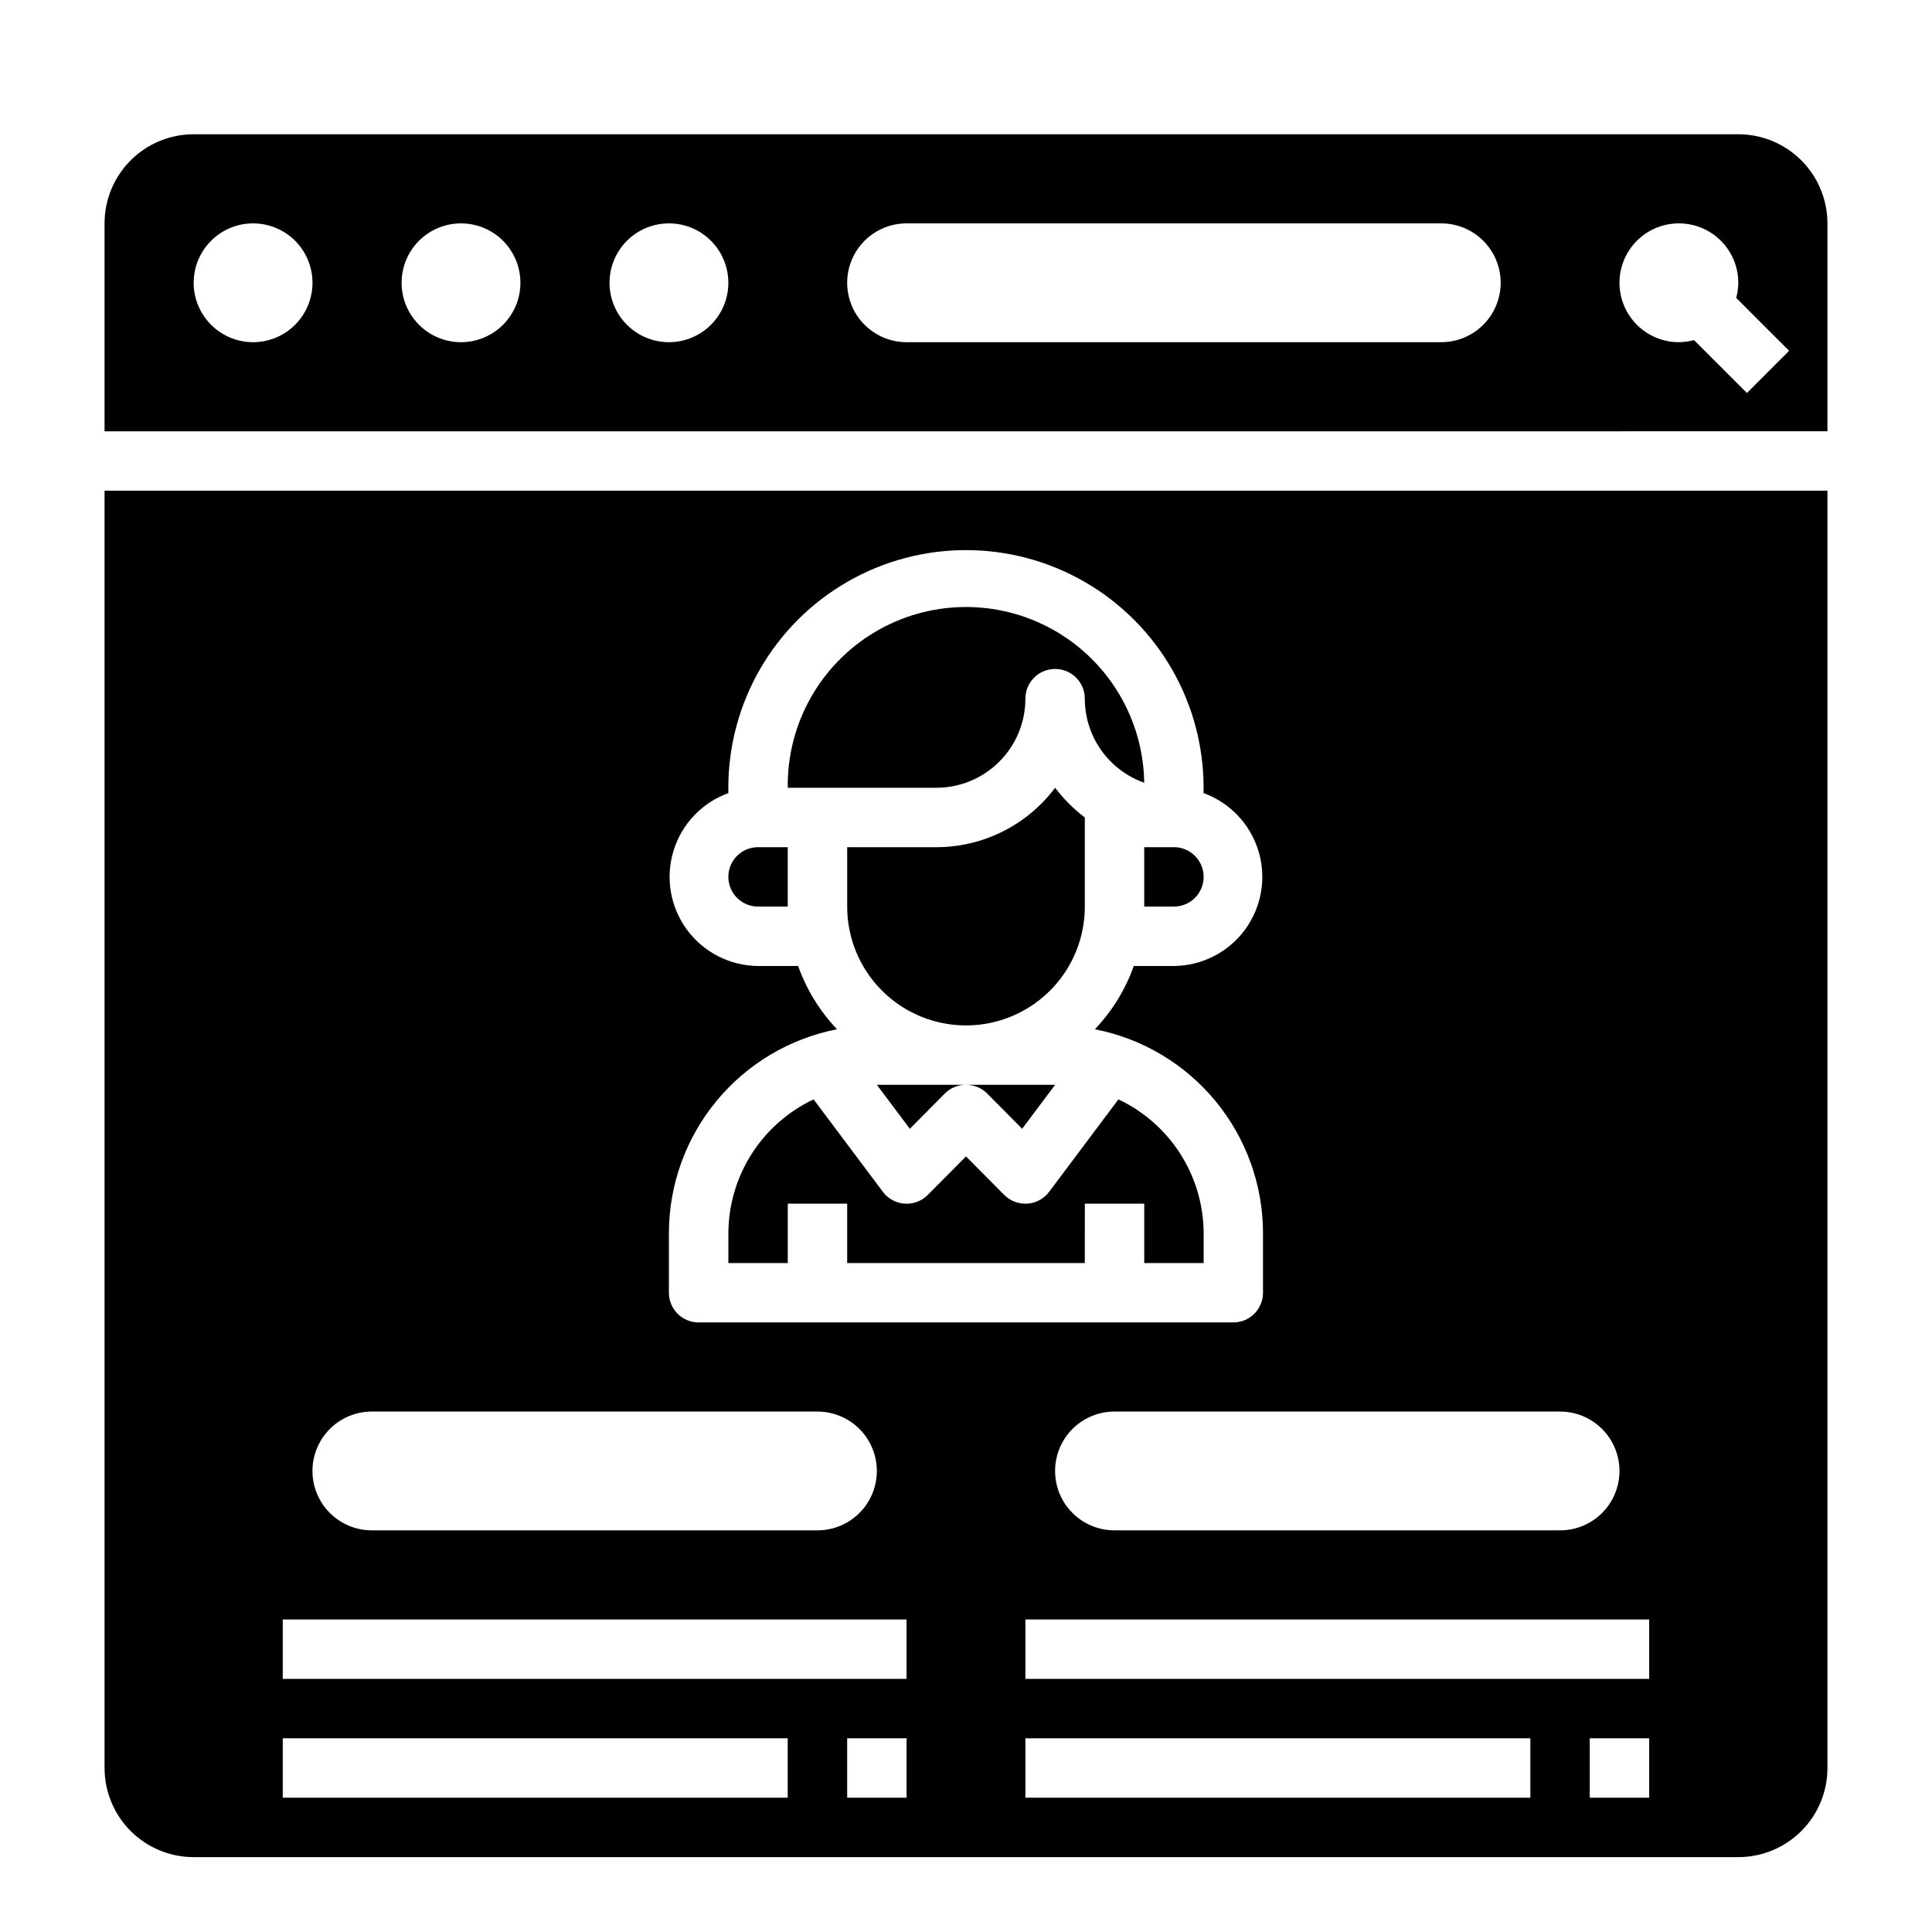 <?xml version="1.0" encoding="UTF-8"?>
<!-- Uploaded to: SVG Repo, www.svgrepo.com, Generator: SVG Repo Mixer Tools -->
<svg fill="#000000" width="800px" height="800px" version="1.1" viewBox="144 144 512 512" xmlns="http://www.w3.org/2000/svg">
 <g>
  <path d="m405.59 433.77 9.289 9.367 8.738-11.648h-23.613c2.09-0.016 4.102 0.809 5.586 2.281z"/>
  <path d="m376.38 431.49 8.738 11.652 9.289-9.367v-0.004c1.484-1.473 3.496-2.297 5.59-2.281z"/>
  <path d="m415.74 329.15c0-4.348 3.523-7.871 7.871-7.871 4.348 0 7.875 3.523 7.875 7.871-0.004 4.887 1.508 9.652 4.328 13.645 2.82 3.988 6.809 7.008 11.414 8.637-0.238-16.875-9.461-32.34-24.195-40.57s-32.738-7.977-47.23 0.668c-14.496 8.645-23.277 24.363-23.039 41.238h39.359c6.266 0 12.273-2.488 16.699-6.918 4.43-4.426 6.918-10.434 6.918-16.699z"/>
  <path d="m462.98 376.38c0-2.09-0.832-4.09-2.309-5.566-1.477-1.477-3.477-2.305-5.566-2.305h-7.871v15.742h7.871c2.09 0 4.09-0.828 5.566-2.305 1.477-1.477 2.309-3.481 2.309-5.566z"/>
  <path d="m352.77 462.98h15.742v15.742h62.977l0.004-15.742h15.742v15.742h15.742l0.004-7.871c-0.023-7.449-2.156-14.742-6.156-21.023-4-6.285-9.699-11.309-16.438-14.48l-18.344 24.48c-1.367 1.836-3.465 2.984-5.746 3.152h-0.551c-2.094 0.012-4.102-0.812-5.59-2.285l-10.152-10.234-10.156 10.234c-1.617 1.617-3.859 2.449-6.141 2.285-2.281-0.168-4.379-1.316-5.746-3.152l-18.344-24.48c-6.738 3.172-12.438 8.195-16.438 14.48-4 6.281-6.133 13.574-6.152 21.023v7.871h15.742z"/>
  <path d="m337.02 376.38c0 2.086 0.828 4.09 2.305 5.566 1.477 1.477 3.477 2.305 5.566 2.305h7.871v-15.742h-7.871c-4.348 0-7.871 3.523-7.871 7.871z"/>
  <path d="m431.49 360.64c-2.973-2.254-5.621-4.902-7.875-7.871-7.434 9.91-19.098 15.746-31.488 15.746h-23.613v15.742c0 11.25 6 21.645 15.742 27.27 9.742 5.625 21.746 5.625 31.488 0 9.742-5.625 15.746-16.02 15.746-27.27z"/>
  <path d="m604.67 179.58h-409.35c-6.262 0-12.27 2.488-16.699 6.918-4.426 4.426-6.914 10.434-6.914 16.699v55.105l456.58-0.004v-55.102c0-6.266-2.488-12.273-6.918-16.699-4.43-4.43-10.438-6.918-16.699-6.918zm-393.6 55.105c-4.176 0-8.18-1.66-11.133-4.613s-4.613-6.957-4.613-11.133c0-4.176 1.66-8.18 4.613-11.133s6.957-4.609 11.133-4.609c4.176 0 8.18 1.656 11.133 4.609s4.609 6.957 4.609 11.133c0 4.176-1.656 8.18-4.609 11.133s-6.957 4.613-11.133 4.613zm55.105 0c-4.176 0-8.184-1.66-11.133-4.613-2.953-2.953-4.613-6.957-4.613-11.133 0-4.176 1.66-8.18 4.613-11.133 2.949-2.953 6.957-4.609 11.133-4.609s8.18 1.656 11.133 4.609c2.949 2.953 4.609 6.957 4.609 11.133 0 4.176-1.66 8.18-4.609 11.133-2.953 2.953-6.957 4.613-11.133 4.613zm55.105 0h-0.004c-4.176 0-8.18-1.66-11.133-4.613s-4.609-6.957-4.609-11.133c0-4.176 1.656-8.18 4.609-11.133s6.957-4.609 11.133-4.609c4.176 0 8.18 1.656 11.133 4.609s4.613 6.957 4.613 11.133c0 4.176-1.66 8.18-4.613 11.133s-6.957 4.613-11.133 4.613zm204.67 0h-141.7c-5.625 0-10.82-3.004-13.633-7.875s-2.812-10.871 0-15.742c2.812-4.871 8.008-7.871 13.633-7.871h141.7c5.625 0 10.824 3 13.637 7.871 2.812 4.871 2.812 10.871 0 15.742s-8.012 7.875-13.637 7.875zm81.004 13.461-14.012-14.012h-0.004c-1.309 0.348-2.66 0.531-4.016 0.551-4.176 0-8.18-1.66-11.133-4.613s-4.609-6.957-4.609-11.133c0-4.176 1.656-8.18 4.609-11.133s6.957-4.609 11.133-4.609 8.18 1.656 11.133 4.609 4.613 6.957 4.613 11.133c-0.02 1.355-0.203 2.703-0.551 4.016l14.012 14.012z"/>
  <path d="m171.71 612.54c0 6.262 2.488 12.27 6.914 16.699 4.43 4.43 10.438 6.918 16.699 6.918h409.35c6.262 0 12.27-2.488 16.699-6.918 4.43-4.43 6.918-10.438 6.918-16.699v-338.5h-456.58zm212.54 7.871h-15.742v-15.742h15.742zm165.31 0h-133.82v-15.742h133.82zm31.488 0h-15.742v-15.742h15.742zm0-31.488h-165.31v-15.742h165.31zm-7.871-55.105v0.004c0 4.176-1.66 8.18-4.613 11.133-2.953 2.953-6.957 4.609-11.133 4.609h-118.08c-5.625 0-10.824-3-13.637-7.871-2.812-4.871-2.812-10.875 0-15.746 2.812-4.871 8.012-7.871 13.637-7.871h118.08c4.176 0 8.18 1.66 11.133 4.613 2.953 2.953 4.613 6.957 4.613 11.133zm-251.91-62.973c0-12.785 4.449-25.168 12.574-35.035 8.129-9.867 19.438-16.598 31.98-19.047-4.574-4.801-8.09-10.516-10.309-16.766h-10.629c-7.445-0.059-14.426-3.625-18.836-9.617-4.414-5.996-5.742-13.723-3.582-20.848 2.156-7.121 7.547-12.812 14.547-15.352v-1.418c0-22.5 12.004-43.289 31.488-54.539s43.488-11.25 62.977 0c19.484 11.25 31.488 32.039 31.488 54.539v1.418c6.996 2.539 12.387 8.23 14.543 15.352 2.16 7.125 0.832 14.852-3.578 20.848-4.414 5.992-11.395 9.559-18.84 9.617h-10.625c-2.223 6.25-5.738 11.965-10.312 16.766 12.547 2.449 23.852 9.18 31.98 19.047 8.129 9.867 12.574 22.25 12.574 35.035v15.742c0 2.09-0.828 4.09-2.305 5.566-1.477 1.477-3.481 2.305-5.566 2.305h-141.7c-4.348 0-7.871-3.523-7.871-7.871zm-78.719 47.23h118.08c5.625 0 10.824 3 13.637 7.871 2.812 4.871 2.812 10.875 0 15.746-2.812 4.871-8.012 7.871-13.637 7.871h-118.08c-5.625 0-10.824-3-13.637-7.871-2.812-4.871-2.812-10.875 0-15.746 2.812-4.871 8.012-7.871 13.637-7.871zm-23.617 55.105h165.31v15.742h-165.31zm0 31.488h133.82v15.742h-133.82z"/>
 </g>
</svg>